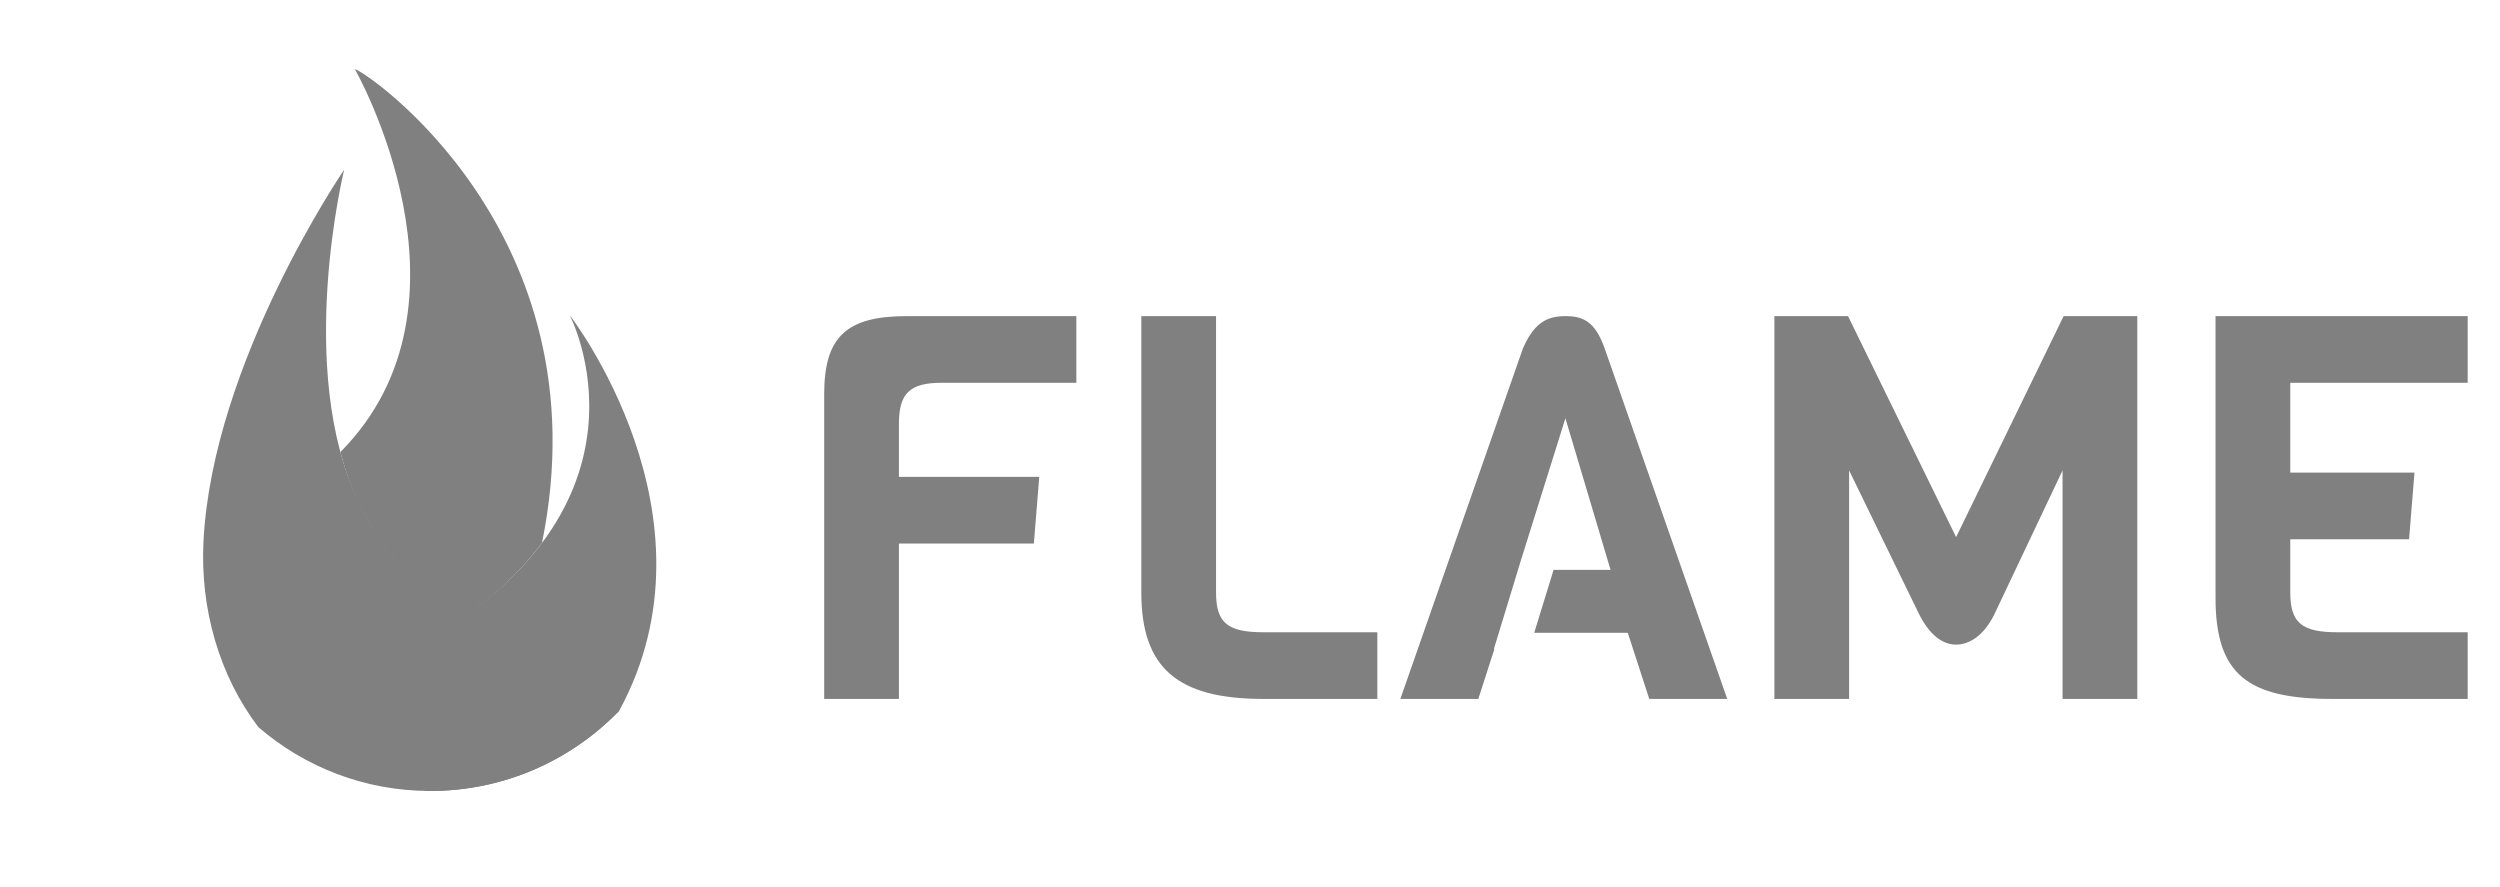 <svg width="93" height="33" viewBox="0 0 93 33" fill="none" xmlns="http://www.w3.org/2000/svg">
<path fill-rule="evenodd" clip-rule="evenodd" d="M12.662 16.817C18.166 11.268 13.203 2.576 13.203 2.576C13.501 2.568 22.526 8.638 20.162 20.196C19.428 21.177 18.41 22.196 17.024 23.144C15.578 21.99 14.2 20.503 13.323 18.678C13.041 18.092 12.835 17.458 12.662 16.817Z" fill="#808080"/>
<path fill-rule="evenodd" clip-rule="evenodd" d="M15.823 29.423C14.416 27.699 13.763 25.011 15.41 24.105C24.945 18.859 21.192 11.724 21.192 11.724C21.192 11.724 26.988 19.177 23.034 26.441C21.253 28.28 18.759 29.424 16 29.424C15.941 29.424 15.882 29.424 15.823 29.423Z" fill="#808080"/>
<path fill-rule="evenodd" clip-rule="evenodd" d="M9.615 27.053C8.161 25.149 7.443 22.652 7.569 20.144C7.904 13.47 12.804 6.311 12.804 6.311C12.804 6.311 10.972 13.742 13.339 18.666C15.662 23.496 21.39 25.826 23.02 26.454C21.241 28.285 18.752 29.424 16 29.424C13.561 29.424 11.33 28.53 9.615 27.053Z" fill="#808080"/>
<path d="M40.04 14.24H35.02C33.84 14.24 33.44 14.64 33.44 15.76V17.74H38.66L38.46 20.22H33.44V26H30.66V14.66C30.66 12.56 31.46 11.76 33.72 11.76H40.04V14.24ZM51.237 26H46.997C43.817 26 42.457 24.86 42.457 22.04V11.76H45.237V22.04C45.237 23.18 45.677 23.52 46.997 23.52H51.237V26ZM55.593 24.14L54.993 26H52.093L56.653 12.96C57.073 12 57.553 11.76 58.233 11.76C58.873 11.76 59.333 11.94 59.693 12.96L64.253 26H61.353L60.553 23.54H57.073L57.793 21.2H59.913L58.233 15.56L56.573 20.86L55.573 24.14H55.593ZM76.727 17.5L74.167 22.9C73.787 23.64 73.267 23.98 72.767 23.98C72.247 23.98 71.767 23.6 71.387 22.84L68.787 17.5V26H66.007V11.76H68.747L72.767 19.98L76.767 11.76H79.507V26H76.727V17.5ZM91.798 26H86.758C83.578 26 82.418 25.06 82.418 22.24V11.76H91.798V14.24H85.198V17.58H89.818L89.618 20.06H85.198V22.04C85.198 23.18 85.638 23.52 86.958 23.52H91.798V26Z" fill="#808080"/>
</svg>
